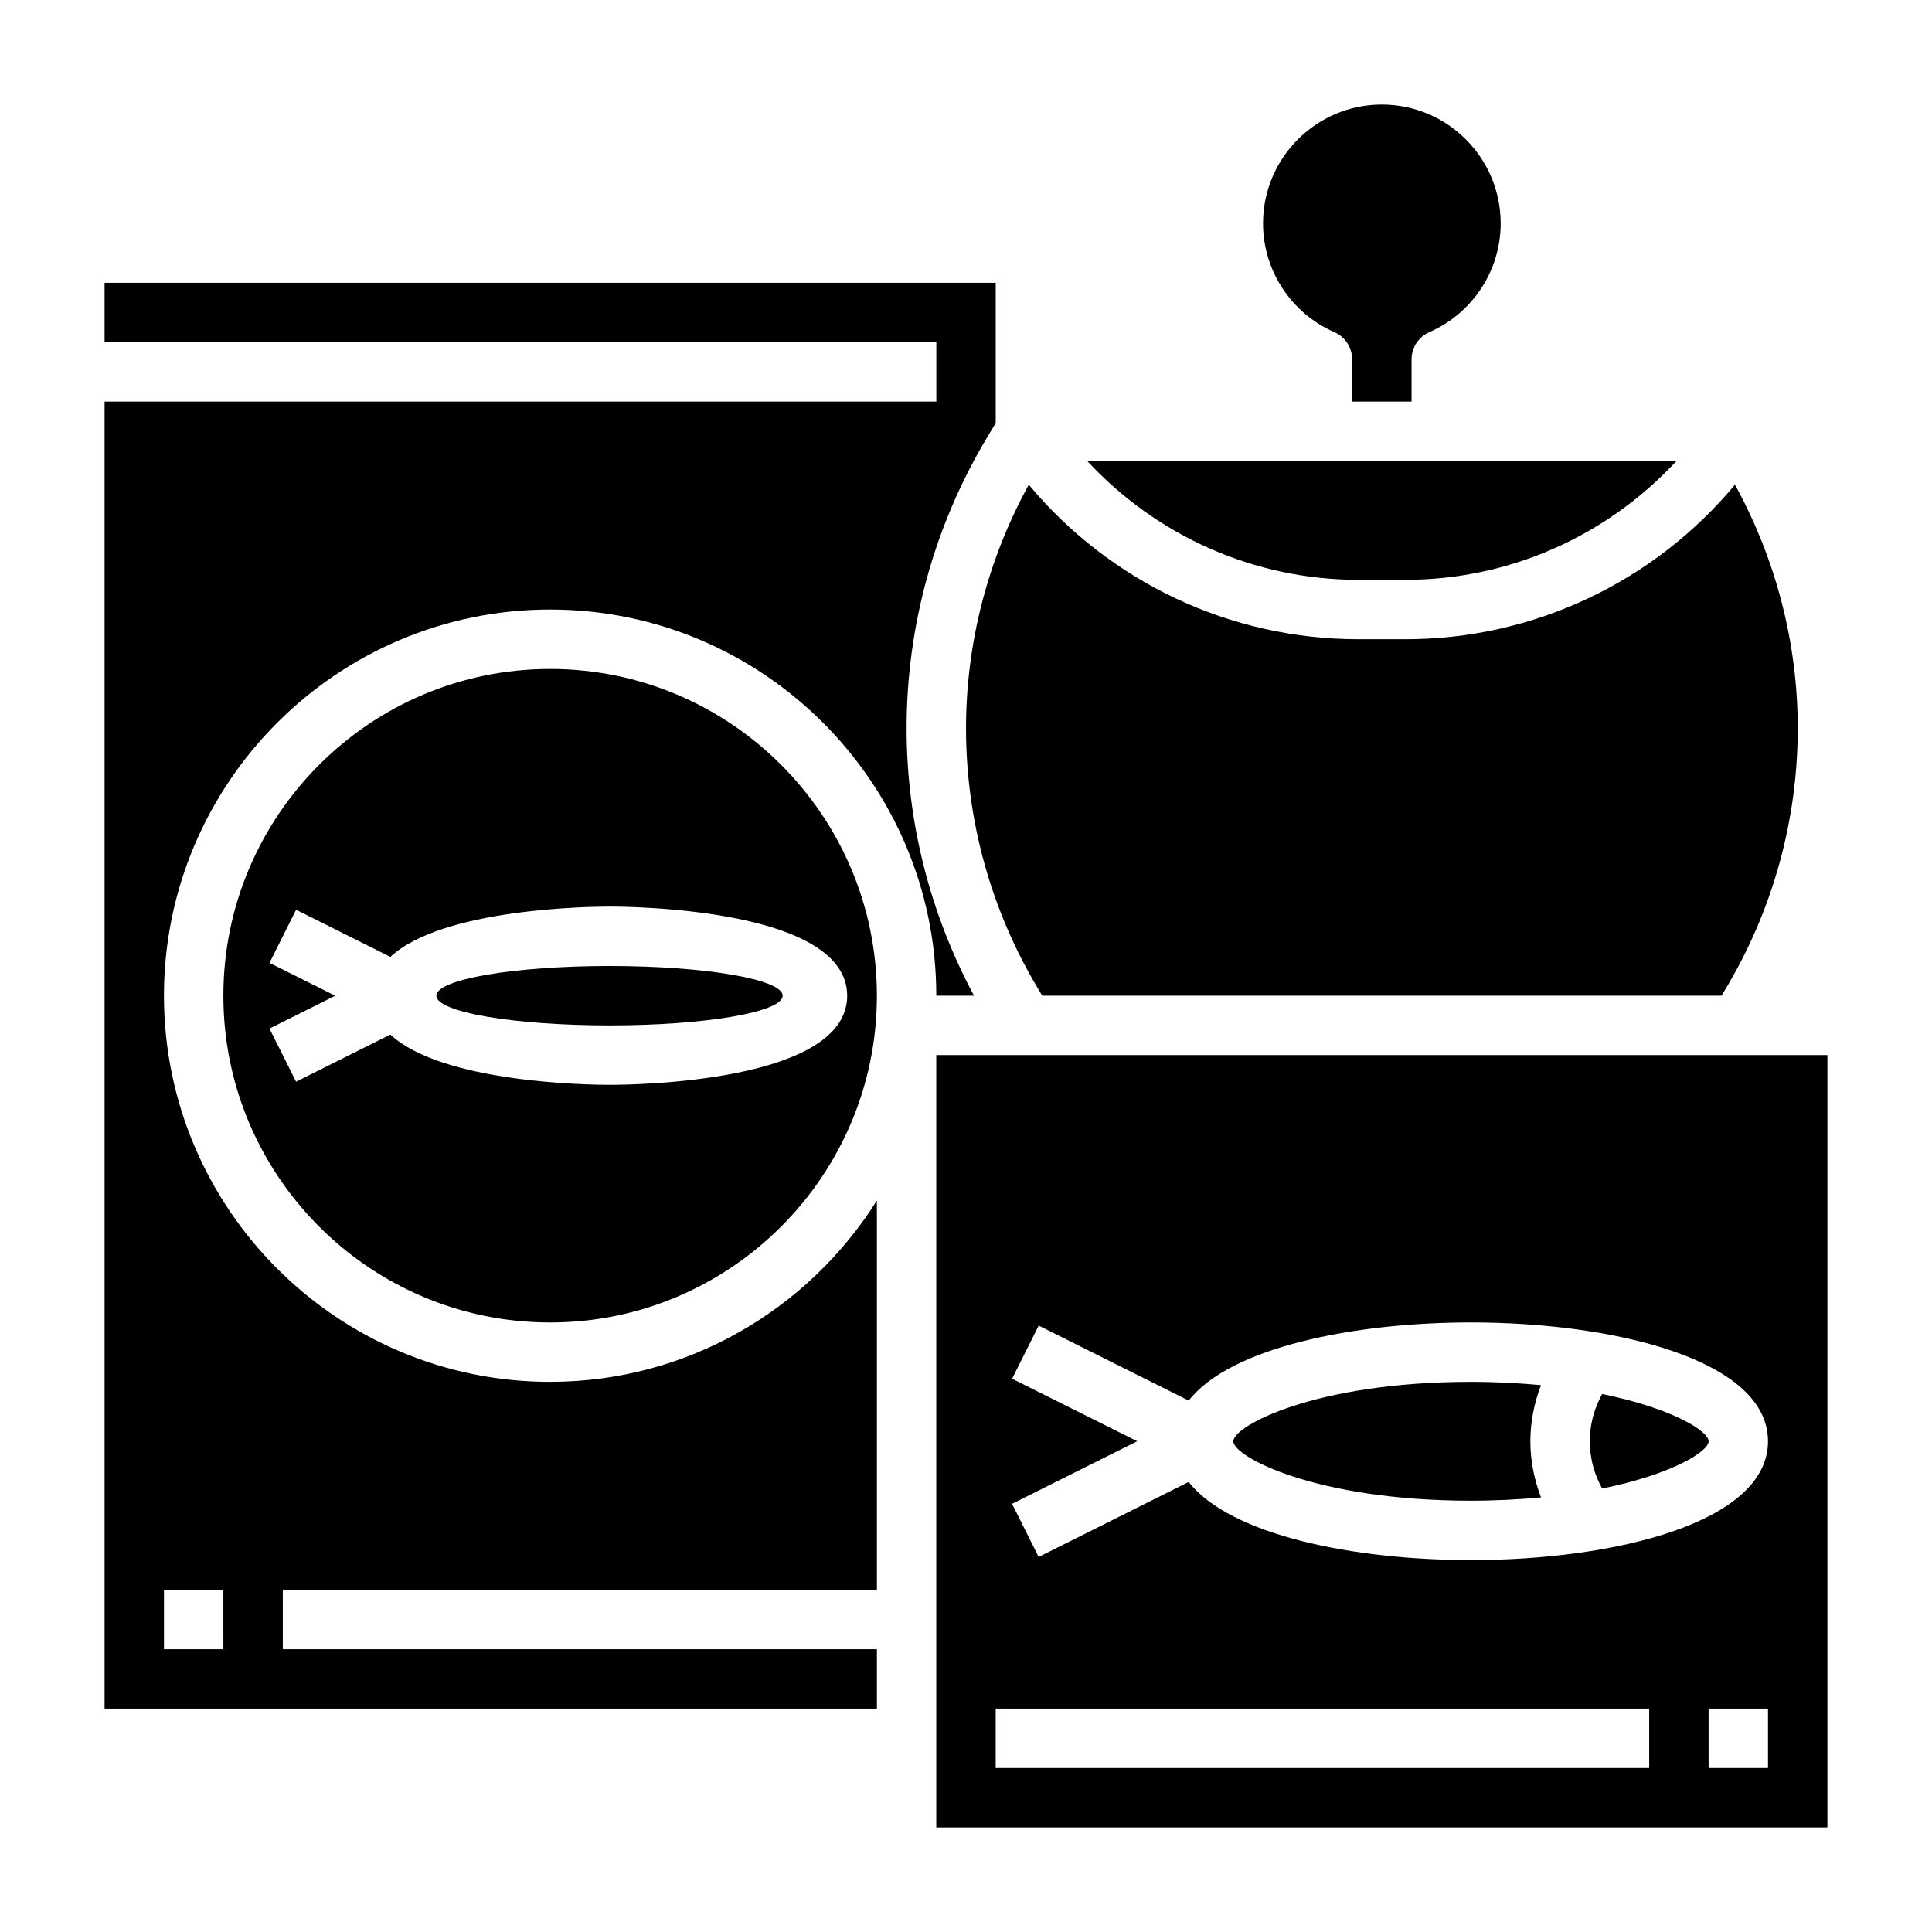 <?xml version="1.0" encoding="UTF-8"?>
<!-- Uploaded to: ICON Repo, www.svgrepo.com, Generator: ICON Repo Mixer Tools -->
<svg fill="#000000" width="800px" height="800px" version="1.1" viewBox="144 144 512 512" xmlns="http://www.w3.org/2000/svg">
 <g>
  <path d="m351.42 407.87c0 4.348-20.547 7.871-45.887 7.871-25.344 0-45.887-3.523-45.887-7.871s20.543-7.871 45.887-7.871c25.34 0 45.887 3.523 45.887 7.871"/>
  <path d="m289.79 510.21c-56.426 0-102.34-45.91-102.34-102.34 0-56.426 45.91-102.34 102.34-102.34 56.426 0 102.34 45.91 102.34 102.34h9.996c-11.664-21.766-17.867-46.082-17.867-70.848 0-27.176 7.383-53.852 21.371-77.16l2.246-3.742v-37.18h-236.16v15.742h220.42v15.742l-220.42 0.004v346.37h204.67v-15.742h-157.44v-15.742h157.44v-103.16c-18.129 28.805-50.121 48.051-86.594 48.051zm-86.59 70.848h-15.746v-15.742h15.742z"/>
  <path d="m497.62 232.02c2.863 1.254 4.715 4.086 4.715 7.211v11.195h15.742v-11.195c0-3.125 1.852-5.961 4.715-7.211 11.488-5.027 18.902-16.34 18.902-28.824 0-17.367-14.121-31.488-31.488-31.488-17.367 0-31.488 14.121-31.488 31.488 0 12.484 7.414 23.797 18.902 28.824z"/>
  <path d="m516.42 297.66c27.598 0 53.441-11.617 71.863-31.488h-156.15c18.422 19.867 44.258 31.488 71.863 31.488z"/>
  <path d="m289.79 321.28c-47.742 0-86.594 38.848-86.594 86.594 0 47.742 38.848 86.594 86.594 86.594 47.742 0 86.594-38.848 86.594-86.594s-38.848-86.594-86.594-86.594zm78.723 86.594c0 22.953-56.535 23.617-62.977 23.617-5.289 0-44.266-0.473-58.086-13.32l-24.984 12.492-7.047-14.082 17.41-8.707-17.406-8.699 7.047-14.082 24.984 12.492c13.816-12.855 52.793-13.328 58.082-13.328 6.438 0 62.977 0.66 62.977 23.617z"/>
  <path d="m419.13 406.07 1.07 1.797h180.02l1.078-1.793c12.508-20.855 19.121-44.73 19.121-69.055 0-22.609-5.777-44.793-16.633-64.566-21.523 25.797-53.316 40.949-87.363 40.949h-12.422c-34.047 0-65.84-15.152-87.363-40.949-10.855 19.773-16.633 41.957-16.633 64.566 0 24.324 6.609 48.199 19.129 69.051z"/>
  <path d="m533.82 510.21c-41.32 0-62.977 11.699-62.977 15.742 0 4.047 21.656 15.742 62.977 15.742 6.731 0 12.887-0.34 18.57-0.875-1.828-4.734-2.828-9.797-2.828-14.867 0-5.07 1-10.133 2.824-14.871-5.68-0.531-11.836-0.871-18.566-0.871z"/>
  <path d="m568.57 513.43-0.566 1.133c-1.766 3.519-2.691 7.457-2.691 11.391 0 3.938 0.93 7.871 2.691 11.391l0.566 1.133c18.586-3.769 28.23-9.828 28.23-12.523 0-2.691-9.645-8.754-28.23-12.523z"/>
  <path d="m392.12 423.61v204.67h236.16l0.004-204.67zm188.93 188.93h-173.18v-15.742h173.18zm31.488 0h-15.742v-15.742h15.742zm-78.719-55.105c-30.914 0-63.738-6.559-74.809-20.703l-39.754 19.875-7.047-14.082 33.156-16.578-33.148-16.57 7.047-14.082 39.754 19.875c11.059-14.152 43.887-20.711 74.801-20.711 37.91 0 78.719 9.855 78.719 31.488 0 21.633-40.809 31.488-78.719 31.488z"/>
 </g>
</svg>